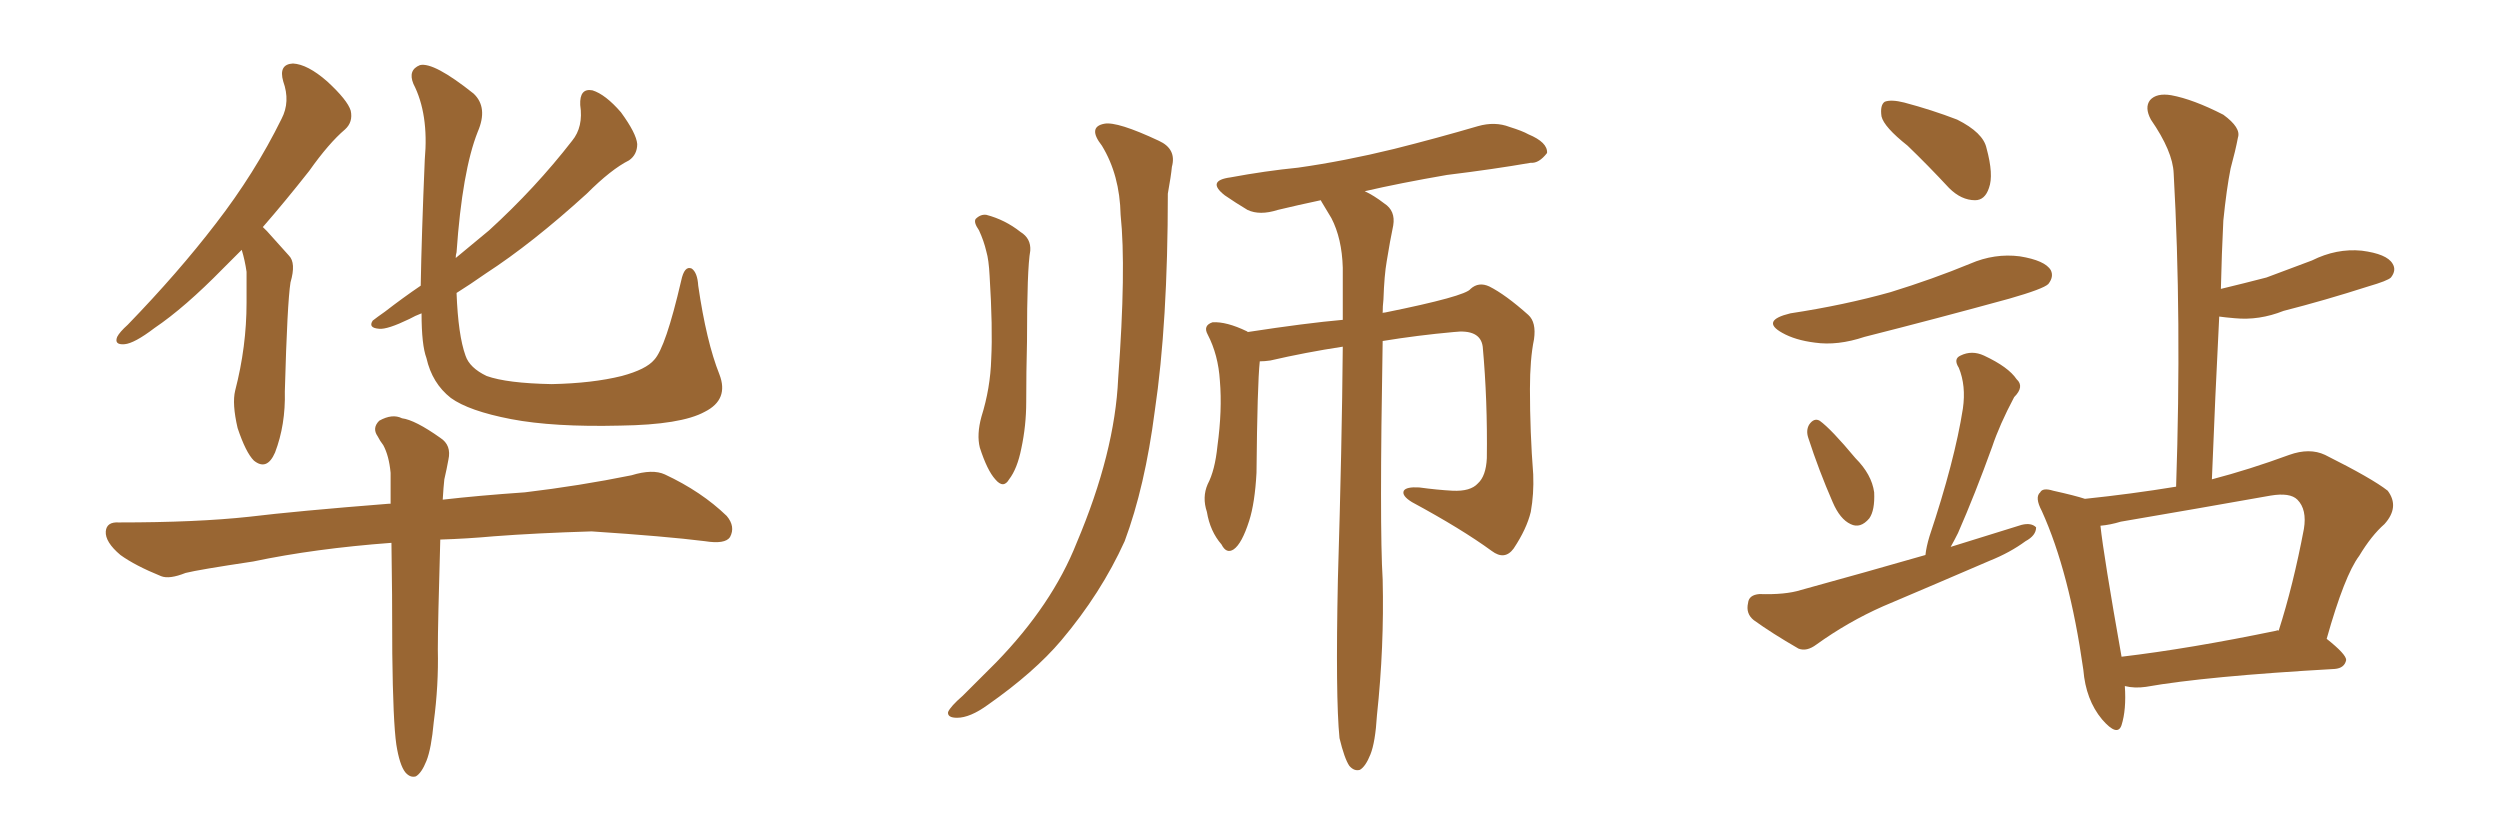 <svg xmlns="http://www.w3.org/2000/svg" xmlns:xlink="http://www.w3.org/1999/xlink" width="450" height="150"><path fill="#996633" padding="10" d="M43.51 44.97L43.51 44.97Q41.60 46.88 40.14 48.34L40.14 48.34Q33.25 55.37 27.83 59.03L27.83 59.03Q24.17 61.82 22.41 61.96L22.41 61.96Q20.51 62.11 21.09 60.64L21.09 60.64Q21.53 59.77 23.00 58.45L23.00 58.45Q32.08 49.07 38.82 40.28L38.82 40.28Q45.85 31.20 50.68 21.39L50.68 21.39Q52.29 18.31 50.98 14.65L50.98 14.65Q50.10 11.57 52.73 11.43L52.73 11.43Q55.37 11.57 58.89 14.65L58.89 14.65Q62.55 18.02 63.13 19.92L63.13 19.92Q63.57 21.97 62.11 23.29L62.11 23.29Q59.18 25.78 55.66 30.76L55.66 30.76Q51.27 36.33 47.31 40.87L47.31 40.87Q47.61 41.16 48.05 41.60L48.05 41.60Q49.66 43.36 52.00 46.00L52.00 46.00Q53.32 47.31 52.29 50.83L52.29 50.83Q51.71 54.49 51.27 70.46L51.27 70.46Q51.42 76.46 49.51 81.45L49.51 81.45Q48.05 84.81 45.70 82.91L45.70 82.91Q44.24 81.45 42.77 77.05L42.77 77.05Q41.75 72.66 42.33 70.31L42.33 70.31Q44.38 62.40 44.38 54.49L44.38 54.49Q44.38 51.71 44.38 48.93L44.38 48.93Q44.09 46.88 43.51 44.97ZM129.49 67.38L129.49 67.38Q131.25 71.92 126.86 74.12L126.86 74.12Q122.61 76.46 111.62 76.61L111.62 76.61Q99.61 76.90 91.99 75.44L91.99 75.44Q84.38 73.97 81.15 71.63L81.15 71.63Q77.78 68.99 76.76 64.45L76.76 64.45Q75.88 62.11 75.88 56.40L75.88 56.40Q74.71 56.84 73.68 57.42L73.68 57.42Q69.73 59.33 68.26 59.18L68.26 59.18Q66.21 59.03 67.09 57.71L67.09 57.71Q67.82 57.13 69.29 56.10L69.29 56.10Q72.51 53.61 75.73 51.42L75.73 51.42Q75.88 42.48 76.46 28.71L76.46 28.71Q77.20 20.51 74.41 15.09L74.41 15.09Q73.39 12.60 75.59 11.72L75.59 11.72Q78.08 11.13 85.25 16.85L85.25 16.85Q87.89 19.34 85.99 23.73L85.99 23.73Q83.20 30.76 82.18 45.41L82.18 45.41Q82.03 45.85 82.03 46.44L82.03 46.44Q85.25 43.80 88.04 41.46L88.04 41.46Q96.39 33.84 102.98 25.34L102.98 25.34Q105.03 22.85 104.44 18.90L104.44 18.90Q104.30 15.82 106.64 16.26L106.64 16.26Q108.98 16.99 111.77 20.21L111.77 20.21Q114.55 24.02 114.70 25.93L114.70 25.93Q114.70 27.83 113.23 28.86L113.23 28.86Q110.01 30.47 105.62 34.86L105.62 34.86Q95.80 43.80 87.45 49.22L87.45 49.22Q84.52 51.27 82.18 52.73L82.18 52.73Q82.47 60.35 83.79 64.01L83.79 64.01Q84.52 66.21 87.60 67.68L87.60 67.68Q91.26 68.99 99.32 69.14L99.32 69.14Q106.64 68.99 111.91 67.68L111.91 67.68Q116.31 66.50 117.77 64.75L117.77 64.75Q119.82 62.55 122.61 50.54L122.61 50.54Q123.19 47.75 124.51 48.34L124.51 48.34Q125.54 49.07 125.68 51.42L125.68 51.42Q127.15 61.52 129.49 67.38ZM71.34 134.03L71.34 134.03L71.34 134.03Q70.75 129.93 70.61 117.63L70.61 117.63Q70.61 106.49 70.46 97.71L70.46 97.71Q56.69 98.73 45.56 101.07L45.56 101.07Q35.74 102.54 33.40 103.13L33.40 103.13Q30.47 104.30 29.00 103.71L29.00 103.71Q24.32 101.81 21.68 99.90L21.68 99.90Q18.90 97.56 19.04 95.65L19.04 95.65Q19.19 93.90 21.39 94.04L21.39 94.04Q35.45 94.04 44.82 93.02L44.82 93.02Q53.32 91.99 70.02 90.67L70.02 90.67Q70.17 90.67 70.31 90.67L70.31 90.67Q70.31 87.45 70.31 85.11L70.31 85.11Q70.02 82.03 68.99 80.13L68.99 80.13Q68.41 79.39 67.97 78.52L67.97 78.52Q66.94 77.05 68.26 75.73L68.26 75.73Q70.61 74.41 72.36 75.29L72.36 75.29Q74.71 75.59 79.25 78.81L79.25 78.81Q81.30 80.13 80.71 82.76L80.71 82.76Q80.42 84.38 79.98 86.28L79.98 86.28Q79.83 87.60 79.69 89.94L79.69 89.94Q85.99 89.21 94.48 88.62L94.48 88.62Q104.30 87.45 113.67 85.55L113.67 85.55Q117.48 84.38 119.68 85.40L119.68 85.40Q126.27 88.48 130.81 92.87L130.81 92.87Q132.42 94.78 131.40 96.68L131.40 96.68Q130.52 98.00 126.86 97.41L126.86 97.41Q119.82 96.53 106.49 95.65L106.49 95.65Q96.53 95.95 88.92 96.53L88.92 96.53Q84.08 96.97 79.25 97.12L79.25 97.12Q78.81 112.35 78.81 116.89L78.81 116.89Q78.96 123.34 78.08 129.93L78.08 129.93Q77.64 134.77 76.76 136.96L76.76 136.96Q75.88 139.16 74.85 139.75L74.85 139.75Q73.83 140.04 72.95 139.01L72.95 139.01Q71.92 137.70 71.34 134.03ZM176.22 41.46L176.22 41.46Q175.20 39.99 175.63 39.40L175.63 39.40Q176.51 38.53 177.54 38.67L177.54 38.67Q180.91 39.55 183.69 41.75L183.69 41.75Q185.60 42.92 185.45 45.12L185.45 45.12Q184.86 48.34 184.86 61.52L184.86 61.52Q184.72 66.94 184.72 72.36L184.72 72.36Q184.72 76.61 183.84 80.71L183.84 80.71Q183.11 84.38 181.64 86.28L181.64 86.28Q180.62 88.04 179.15 86.28L179.15 86.28Q177.69 84.67 176.37 80.57L176.37 80.57Q175.78 78.22 176.66 75L176.66 75Q178.27 69.87 178.42 64.60L178.42 64.60Q178.71 59.03 178.13 49.66L178.13 49.66Q177.98 46.73 177.54 45.26L177.54 45.26Q177.10 43.36 176.22 41.46ZM198.34 26.22L198.34 26.22Q195.70 22.85 198.78 22.27L198.78 22.27Q201.12 21.83 208.59 25.34L208.59 25.34Q211.82 26.81 210.94 30.03L210.94 30.03Q210.79 31.64 210.21 34.86L210.21 34.86Q210.21 58.15 207.86 73.97L207.86 73.97Q206.10 87.60 202.44 97.41L202.44 97.41Q198.19 106.79 191.02 115.28L191.02 115.28Q186.18 121.00 177.83 126.86L177.83 126.86Q174.61 129.20 172.27 129.20L172.27 129.20Q170.51 129.20 170.65 128.17L170.65 128.17Q171.09 127.15 173.29 125.24L173.29 125.24Q176.07 122.46 179.30 119.24L179.30 119.24Q189.40 108.84 193.80 97.71L193.80 97.71Q200.68 81.45 201.27 68.12L201.27 68.12Q202.73 48.34 201.71 38.67L201.71 38.67Q201.56 31.49 198.34 26.22ZM241.11 132.86L241.11 132.86L241.11 132.86Q240.38 125.54 240.82 104.30L240.82 104.30Q241.55 80.13 241.70 62.40L241.70 62.40Q234.96 63.43 228.66 64.89L228.66 64.89Q227.64 65.04 226.76 65.04L226.76 65.04Q226.32 69.14 226.17 85.11L226.17 85.11Q225.88 90.53 224.85 93.75L224.85 93.75Q223.54 97.85 222.07 98.88L222.07 98.88Q220.75 99.76 219.87 98.00L219.87 98.00Q217.82 95.65 217.24 92.14L217.24 92.14Q216.36 89.50 217.38 87.16L217.38 87.16Q218.70 84.67 219.14 80.27L219.14 80.27Q220.02 73.83 219.58 68.55L219.58 68.55Q219.29 63.87 217.38 60.21L217.38 60.21Q216.50 58.59 218.26 58.01L218.26 58.01Q220.75 57.86 224.41 59.62L224.41 59.62Q224.56 59.62 224.56 59.77L224.56 59.77Q235.11 58.15 241.70 57.57L241.70 57.57Q241.70 52.59 241.70 48.19L241.70 48.19Q241.55 42.92 239.65 39.26L239.65 39.26Q238.77 37.79 237.89 36.33L237.89 36.33Q237.74 36.04 237.74 36.04L237.74 36.04Q233.64 36.91 229.98 37.79L229.98 37.79Q226.76 38.82 224.56 37.79L224.56 37.79Q222.36 36.47 220.46 35.16L220.46 35.16Q217.09 32.52 221.48 31.93L221.48 31.93Q227.78 30.76 233.64 30.18L233.64 30.18Q241.99 29.00 250.93 26.81L250.93 26.81Q258.54 24.90 266.02 22.71L266.02 22.71Q269.09 21.83 271.73 22.85L271.73 22.85Q274.07 23.58 275.10 24.17L275.10 24.17Q278.61 25.63 278.47 27.54L278.47 27.54Q277.00 29.44 275.54 29.30L275.54 29.30Q268.80 30.47 260.45 31.49L260.45 31.49Q251.95 32.96 245.65 34.42L245.65 34.42Q247.27 35.16 249.17 36.62L249.17 36.62Q251.22 37.94 250.78 40.58L250.78 40.58Q250.20 43.36 249.61 47.02L249.61 47.02Q249.17 49.51 249.02 53.91L249.02 53.91Q248.88 55.08 248.88 56.40L248.88 56.40Q248.88 56.25 249.32 56.25L249.32 56.25Q263.82 53.32 264.70 52.00L264.70 52.00Q266.16 50.68 268.07 51.56L268.07 51.56Q271.00 53.03 275.10 56.69L275.10 56.69Q276.56 58.01 276.12 61.08L276.12 61.08Q275.39 64.60 275.39 70.02L275.39 70.02Q275.39 77.78 275.98 85.40L275.98 85.40Q276.12 88.92 275.54 92.14L275.54 92.14Q274.80 95.21 272.46 98.73L272.46 98.73Q270.85 100.93 268.51 99.17L268.51 99.17Q263.09 95.21 254.15 90.38L254.15 90.38Q252.25 89.21 252.69 88.33L252.69 88.33Q253.13 87.60 255.47 87.74L255.47 87.74Q258.69 88.18 261.47 88.33L261.47 88.33Q264.70 88.48 266.02 87.01L266.02 87.01Q267.48 85.69 267.63 82.47L267.63 82.47Q267.77 72.07 266.89 62.40L266.89 62.40Q266.46 59.18 261.62 59.77L261.62 59.77Q255.18 60.35 248.88 61.38L248.88 61.38Q248.29 94.92 248.88 104.30L248.88 104.30Q249.17 116.46 247.85 128.76L247.85 128.76Q247.56 133.59 246.68 135.79L246.68 135.79Q245.80 137.99 244.78 138.57L244.78 138.57Q243.75 138.87 242.87 137.84L242.87 137.84Q241.99 136.52 241.11 132.86ZM343.36 26.22L343.36 26.22Q339.11 22.85 338.67 20.95L338.67 20.95Q338.38 18.90 339.26 18.31L339.26 18.31Q340.43 17.87 342.77 18.46L342.77 18.46Q347.75 19.78 352.29 21.53L352.29 21.53Q356.98 23.88 357.57 26.66L357.57 26.66Q358.89 31.49 358.01 33.84L358.01 33.84Q357.28 36.04 355.52 36.04L355.52 36.04Q353.03 36.04 350.83 33.84L350.83 33.84Q347.02 29.74 343.36 26.22ZM322.27 56.40L322.27 56.40Q331.93 54.93 340.28 52.59L340.28 52.59Q347.90 50.24 354.64 47.46L354.64 47.46Q359.03 45.56 363.57 46.14L363.57 46.14Q368.12 46.88 369.14 48.63L369.14 48.63Q369.73 49.80 368.70 51.12L368.70 51.12Q367.82 52.00 361.67 53.76L361.67 53.76Q348.34 57.42 335.60 60.64L335.60 60.64Q330.76 62.26 326.66 61.67L326.66 61.67Q323.14 61.23 320.80 59.91L320.80 59.91Q316.85 57.71 322.27 56.40ZM325.49 78.81L325.49 78.81Q325.05 77.49 325.63 76.46L325.63 76.46Q326.51 75.15 327.54 75.73L327.54 75.73Q329.59 77.20 333.98 82.47L333.98 82.47Q336.91 85.40 337.35 88.62L337.35 88.62Q337.50 91.85 336.47 93.31L336.47 93.31Q334.86 95.21 333.11 94.34L333.11 94.34Q331.20 93.46 329.88 90.38L329.88 90.38Q327.39 84.67 325.49 78.81ZM346.58 99.90L346.58 99.90Q346.73 98.44 347.31 96.53L347.31 96.53Q351.86 82.91 353.32 73.54L353.32 73.54Q353.91 69.43 352.59 66.21L352.59 66.21Q351.56 64.60 352.88 64.01L352.88 64.01Q354.93 62.99 357.13 64.01L357.13 64.01Q361.52 66.06 362.99 68.26L362.99 68.26Q364.45 69.58 362.55 71.48L362.55 71.48Q359.91 76.46 358.59 80.42L358.59 80.42Q355.52 88.92 352.44 95.95L352.44 95.95Q351.71 97.41 351.12 98.44L351.12 98.44Q357.71 96.39 363.87 94.48L363.87 94.48Q365.63 94.04 366.50 94.92L366.50 94.92Q366.50 96.39 364.60 97.41L364.60 97.41Q361.82 99.46 358.15 100.93L358.15 100.93Q348.63 105.03 338.96 109.13L338.96 109.13Q332.67 111.91 326.95 116.02L326.95 116.02Q325.20 117.33 323.73 116.75L323.73 116.75Q318.90 113.96 315.67 111.62L315.67 111.62Q314.21 110.45 314.65 108.54L314.65 108.54Q314.79 107.08 316.70 106.93L316.70 106.93Q321.39 107.08 324.17 106.20L324.17 106.20Q335.89 102.98 346.58 99.90ZM382.47 123.49L382.47 123.49Q382.76 127.73 381.88 130.52L381.88 130.52Q381.15 132.71 378.37 129.49L378.37 129.49Q375.44 125.98 375 120.56L375 120.56Q372.51 102.98 367.53 91.99L367.53 91.99Q366.21 89.50 367.24 88.62L367.24 88.62Q367.68 87.74 369.58 88.33L369.58 88.33Q373.54 89.21 375.29 89.79L375.29 89.79Q383.64 88.92 391.70 87.60L391.70 87.60Q392.72 57.28 391.26 31.20L391.26 31.20Q391.11 27.25 387.16 21.53L387.16 21.53Q385.99 19.34 387.01 18.02L387.01 18.02Q388.18 16.70 390.82 17.14L390.82 17.14Q394.78 17.87 400.20 20.65L400.20 20.65Q403.42 23.00 402.83 24.76L402.83 24.76Q402.39 27.10 401.51 30.32L401.51 30.32Q400.78 33.98 400.20 39.70L400.20 39.70Q399.90 45.70 399.76 52.00L399.76 52.00Q404.00 50.98 407.96 49.95L407.96 49.95Q412.21 48.34 416.16 46.88L416.16 46.88Q420.56 44.68 425.10 45.12L425.10 45.12Q429.64 45.70 430.66 47.46L430.66 47.46Q431.40 48.63 430.37 49.95L430.37 49.95Q429.79 50.54 426.27 51.56L426.27 51.56Q418.51 54.05 411.04 55.96L411.04 55.96Q406.64 57.71 402.25 57.28L402.25 57.28Q400.49 57.13 399.46 56.98L399.46 56.98Q398.73 71.19 398.14 86.28L398.14 86.28Q404.88 84.52 412.06 81.88L412.06 81.88Q415.72 80.57 418.51 81.88L418.51 81.88Q427.00 86.13 429.79 88.33L429.79 88.33Q431.98 91.26 429.20 94.34L429.20 94.34Q426.86 96.39 424.66 100.05L424.66 100.05Q422.02 103.56 418.80 114.99L418.80 114.99Q422.31 117.77 422.31 118.80L422.31 118.80Q422.02 120.26 420.26 120.41L420.26 120.41Q396.97 121.73 386.28 123.63L386.28 123.63Q384.23 123.93 382.47 123.49ZM409.72 113.53L409.72 113.53L409.72 113.53Q410.01 113.38 410.16 113.53L410.16 113.53Q412.79 105.32 414.70 95.21L414.70 95.21Q415.28 91.70 413.53 89.94L413.53 89.94Q412.21 88.62 408.69 89.21L408.69 89.21Q395.51 91.55 381.74 93.90L381.74 93.90Q379.83 94.48 378.08 94.63L378.08 94.63Q378.66 100.05 381.88 118.21L381.88 118.21Q394.19 116.75 409.72 113.53Z"/></svg>